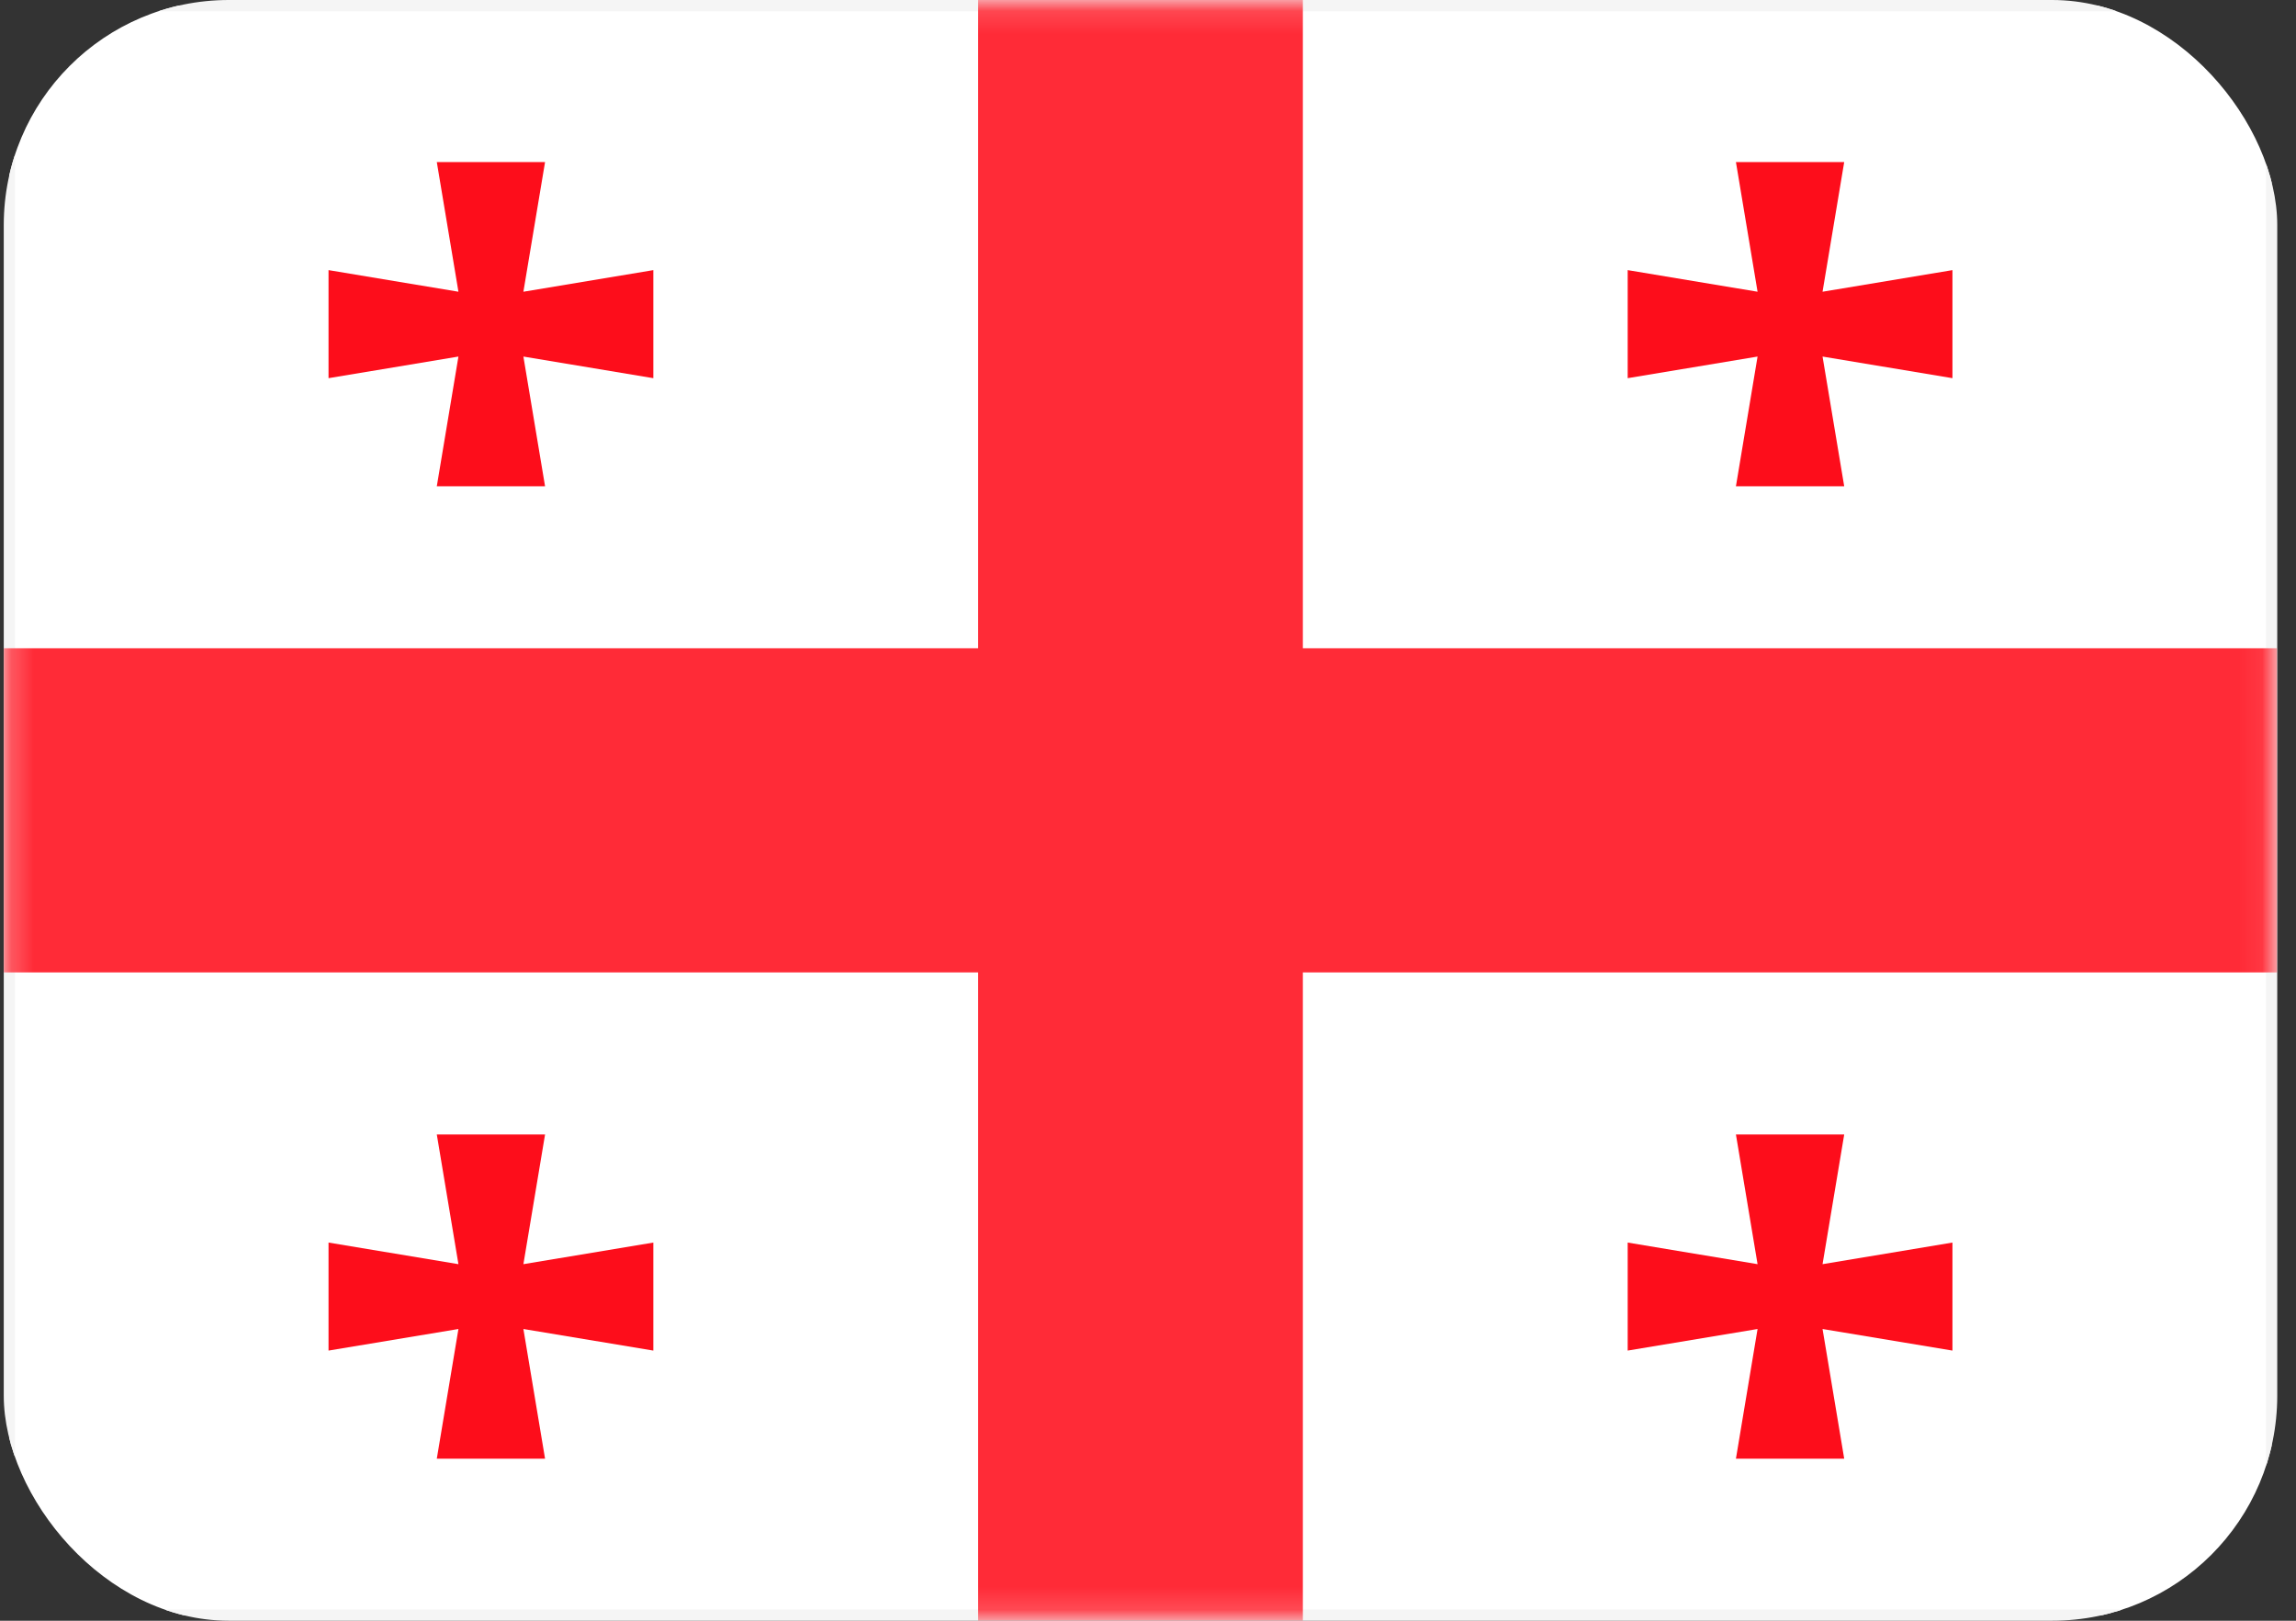 <svg xmlns="http://www.w3.org/2000/svg" width="102" height="72" viewBox="0 0 102 72" fill="none"><rect x="0" y="0" width="102" height="72" fill="#333333" stroke="none"/><g clip-path="url(#clip0_286_684)"><rect x="0.417" y="0.25" width="100.5" height="71.5" rx="1.75" fill="white" stroke="#F5F5F5" stroke-width="0.5"></rect><mask id="mask0_286_684" style="mask-type:luminance" maskUnits="userSpaceOnUse" x="0" y="0" width="102" height="72"><rect x="0.417" y="0.25" width="100.5" height="71.5" rx="1.75" fill="white" stroke="white" stroke-width="0.5"></rect></mask><g mask="url(#mask0_286_684)"><path d="M57.88 -4.8V28.8H105.976V43.2H57.88V76.8H43.453V43.2H-4.643V28.8H43.453V-4.8H57.88Z" fill="#FF2B37"></path><path d="M80.967 12.96L86.738 12V16.8L80.967 15.84L81.929 21.601H77.119L78.08 15.84L72.31 16.8V12L78.08 12.96L77.119 7.2H81.929L80.967 12.96Z" fill="#FD0D1B"></path><path d="M23.252 12.96L29.024 12V16.8L23.252 15.84L24.214 21.601H19.405L20.366 15.84L14.595 16.8V12L20.366 12.96L19.405 7.2H24.214L23.252 12.96Z" fill="#FD0D1B"></path><path d="M23.252 56.16L29.024 55.2V59.999L23.252 59.04L24.214 64.8H19.405L20.366 59.04L14.595 59.999V55.2L20.366 56.16L19.405 50.4H24.214L23.252 56.16Z" fill="#FD0D1B"></path><path d="M80.967 56.16L86.738 55.2V59.999L80.967 59.04L81.929 64.8H77.119L78.08 59.04L72.31 59.999V55.2L78.08 56.16L77.119 50.4H81.929L80.967 56.16Z" fill="#FD0D1B"></path></g></g><defs><clipPath id="clip0_286_684"><rect x="0.167" width="101" height="72" rx="10" fill="white"></rect></clipPath></defs></svg>
